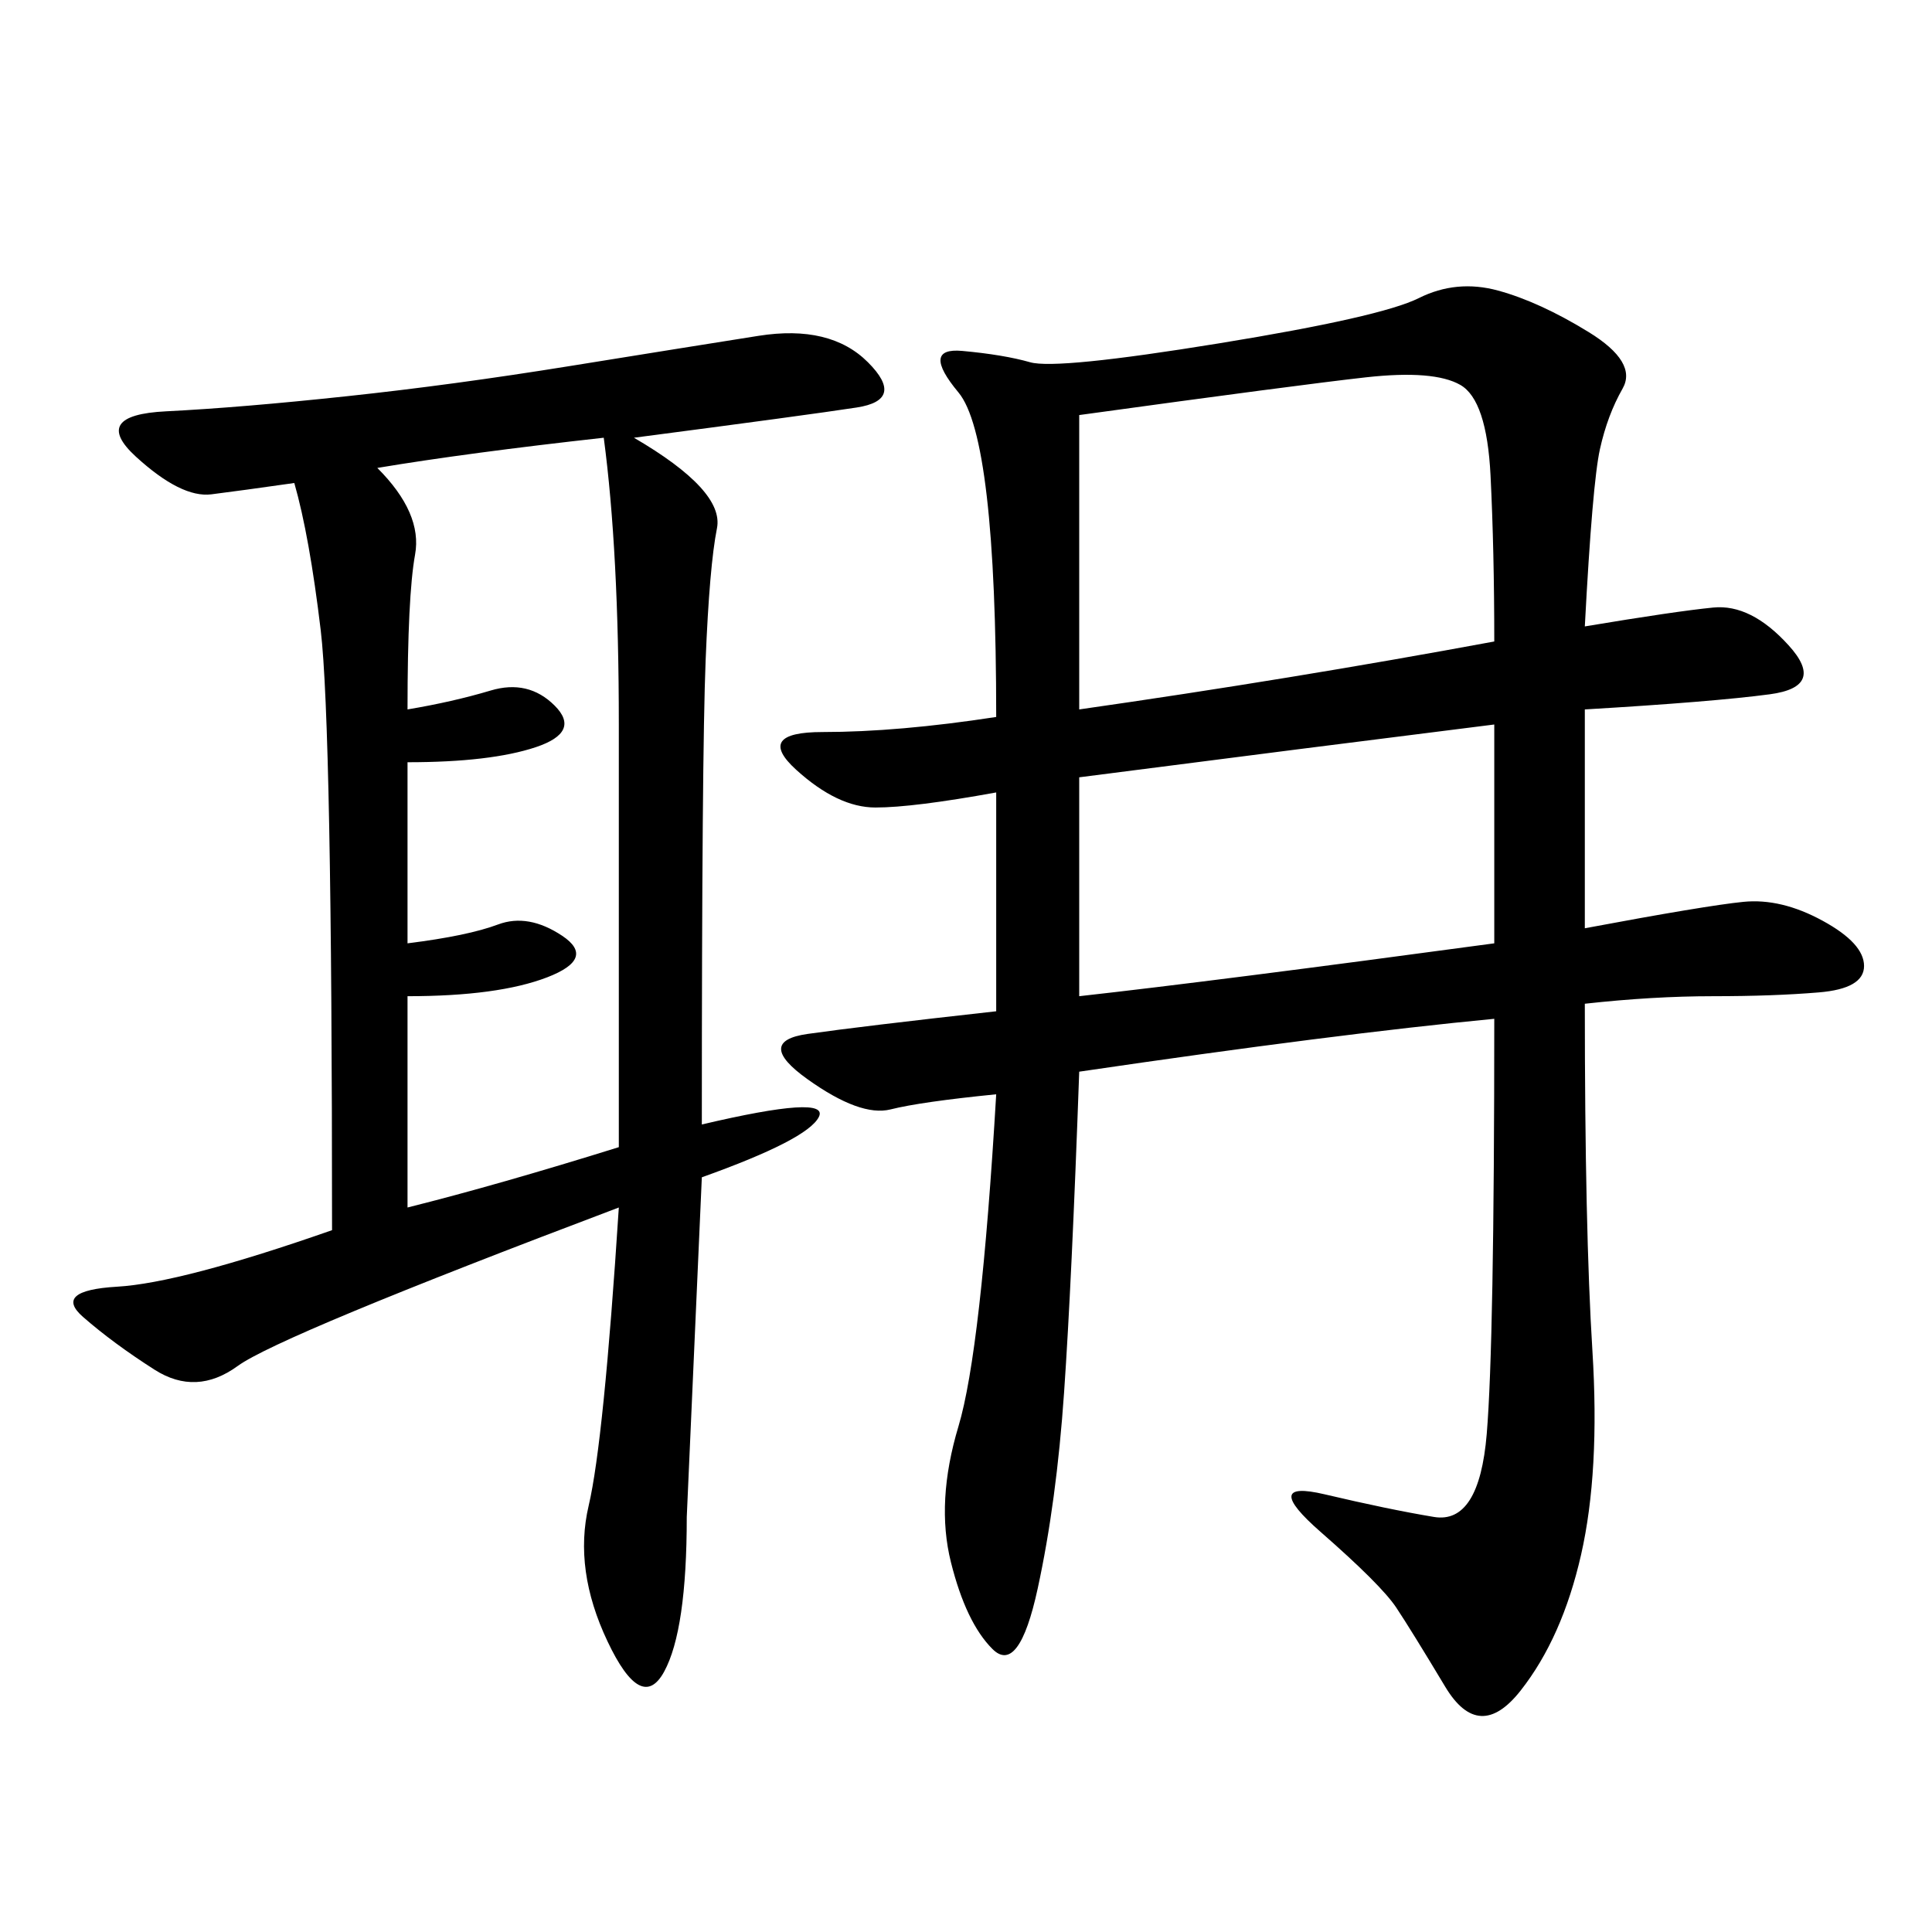 <svg xmlns="http://www.w3.org/2000/svg" xmlns:xlink="http://www.w3.org/1999/xlink" width="300" height="300"><path d="M154.69 157.03L154.69 123.05Q141.80 125.39 135.94 125.39L135.94 125.39Q130.08 125.39 123.63 119.53Q117.19 113.67 127.73 113.67L127.73 113.67Q139.45 113.67 154.69 111.33L154.69 111.33Q154.69 67.97 148.83 60.94Q142.97 53.91 149.41 54.49Q155.86 55.08 159.96 56.25Q164.06 57.42 189.26 53.32Q214.45 49.22 220.31 46.29Q226.17 43.36 232.62 45.12Q239.06 46.88 246.68 51.56Q254.30 56.25 251.95 60.35Q249.61 64.45 248.44 69.73Q247.27 75 246.09 97.27L246.09 97.27Q260.16 94.92 266.02 94.34Q271.88 93.75 277.73 100.20Q283.59 106.64 274.80 107.81Q266.02 108.98 246.09 110.16L246.09 110.16L246.09 144.14Q264.84 140.63 270.70 140.04Q276.56 139.45 283.01 142.97Q289.45 146.48 289.45 150L289.45 150Q289.45 153.52 282.42 154.10Q275.39 154.69 266.02 154.69L266.02 154.69Q256.64 154.69 246.09 155.86L246.09 155.86Q246.09 191.02 247.27 209.77Q248.44 228.52 245.51 241.41Q242.58 254.30 236.13 262.50Q229.69 270.70 224.41 261.91Q219.14 253.13 216.80 249.61Q214.45 246.09 205.08 237.89Q195.70 229.69 205.66 232.03Q215.63 234.38 222.66 235.55Q229.69 236.72 230.86 222.66Q232.03 208.59 232.03 158.20L232.03 158.20Q207.42 160.55 167.58 166.41L167.58 166.41Q166.41 199.22 165.23 216.21Q164.06 233.20 161.13 246.68Q158.20 260.16 154.10 256.05Q150 251.95 147.66 242.58Q145.31 233.20 148.83 221.48Q152.34 209.77 154.69 169.92L154.69 169.92Q142.97 171.09 138.28 172.27Q133.59 173.44 125.39 167.58Q117.19 161.72 125.39 160.55Q133.59 159.38 154.69 157.03L154.69 157.03ZM108.98 174.61Q128.91 169.92 127.15 173.44Q125.39 176.95 108.98 182.81L108.98 182.81L106.64 235.55Q106.64 253.13 103.13 259.57Q99.61 266.02 94.34 254.88Q89.06 243.75 91.41 233.79Q93.75 223.83 96.09 187.50L96.09 187.50Q43.36 207.42 36.91 212.11Q30.47 216.80 24.02 212.70Q17.58 208.59 12.89 204.49Q8.20 200.39 18.16 199.80Q28.13 199.22 51.56 191.02L51.56 191.02Q51.56 112.50 49.80 97.85Q48.05 83.20 45.70 75L45.70 75Q37.50 76.17 32.81 76.76Q28.13 77.34 21.09 70.90Q14.06 64.45 25.78 63.87Q37.50 63.28 53.91 61.52Q70.31 59.77 88.48 56.84Q106.64 53.91 117.77 52.15Q128.91 50.39 134.77 56.25Q140.63 62.11 133.01 63.28Q125.39 64.45 98.44 67.97L98.44 67.97Q112.50 76.17 111.33 82.03Q110.16 87.89 109.57 102.54Q108.98 117.19 108.98 174.61L108.98 174.61ZM58.59 72.66Q65.63 79.69 64.45 86.13Q63.28 92.58 63.28 110.16L63.28 110.16Q70.31 108.98 76.17 107.23Q82.03 105.47 86.13 109.57Q90.23 113.67 83.20 116.02Q76.17 118.36 63.28 118.36L63.28 118.36L63.28 146.48Q72.66 145.31 77.34 143.55Q82.03 141.80 87.30 145.31Q92.58 148.83 84.96 151.76Q77.34 154.69 63.28 154.69L63.28 154.69L63.28 187.50Q77.34 183.98 96.09 178.13L96.09 178.13L96.09 112.50Q96.09 85.55 93.75 67.97L93.75 67.97Q72.66 70.31 58.59 72.66L58.59 72.66ZM167.58 64.45L167.58 110.16Q200.39 105.47 232.03 99.61L232.03 99.61Q232.03 85.55 231.45 73.83Q230.86 62.11 226.76 59.77Q222.66 57.42 212.11 58.59Q201.56 59.77 167.58 64.45L167.58 64.45ZM167.58 120.70L167.58 154.69Q188.67 152.34 232.03 146.48L232.03 146.48L232.03 112.50Q203.91 116.02 167.58 120.70L167.58 120.70Z"/></svg>
